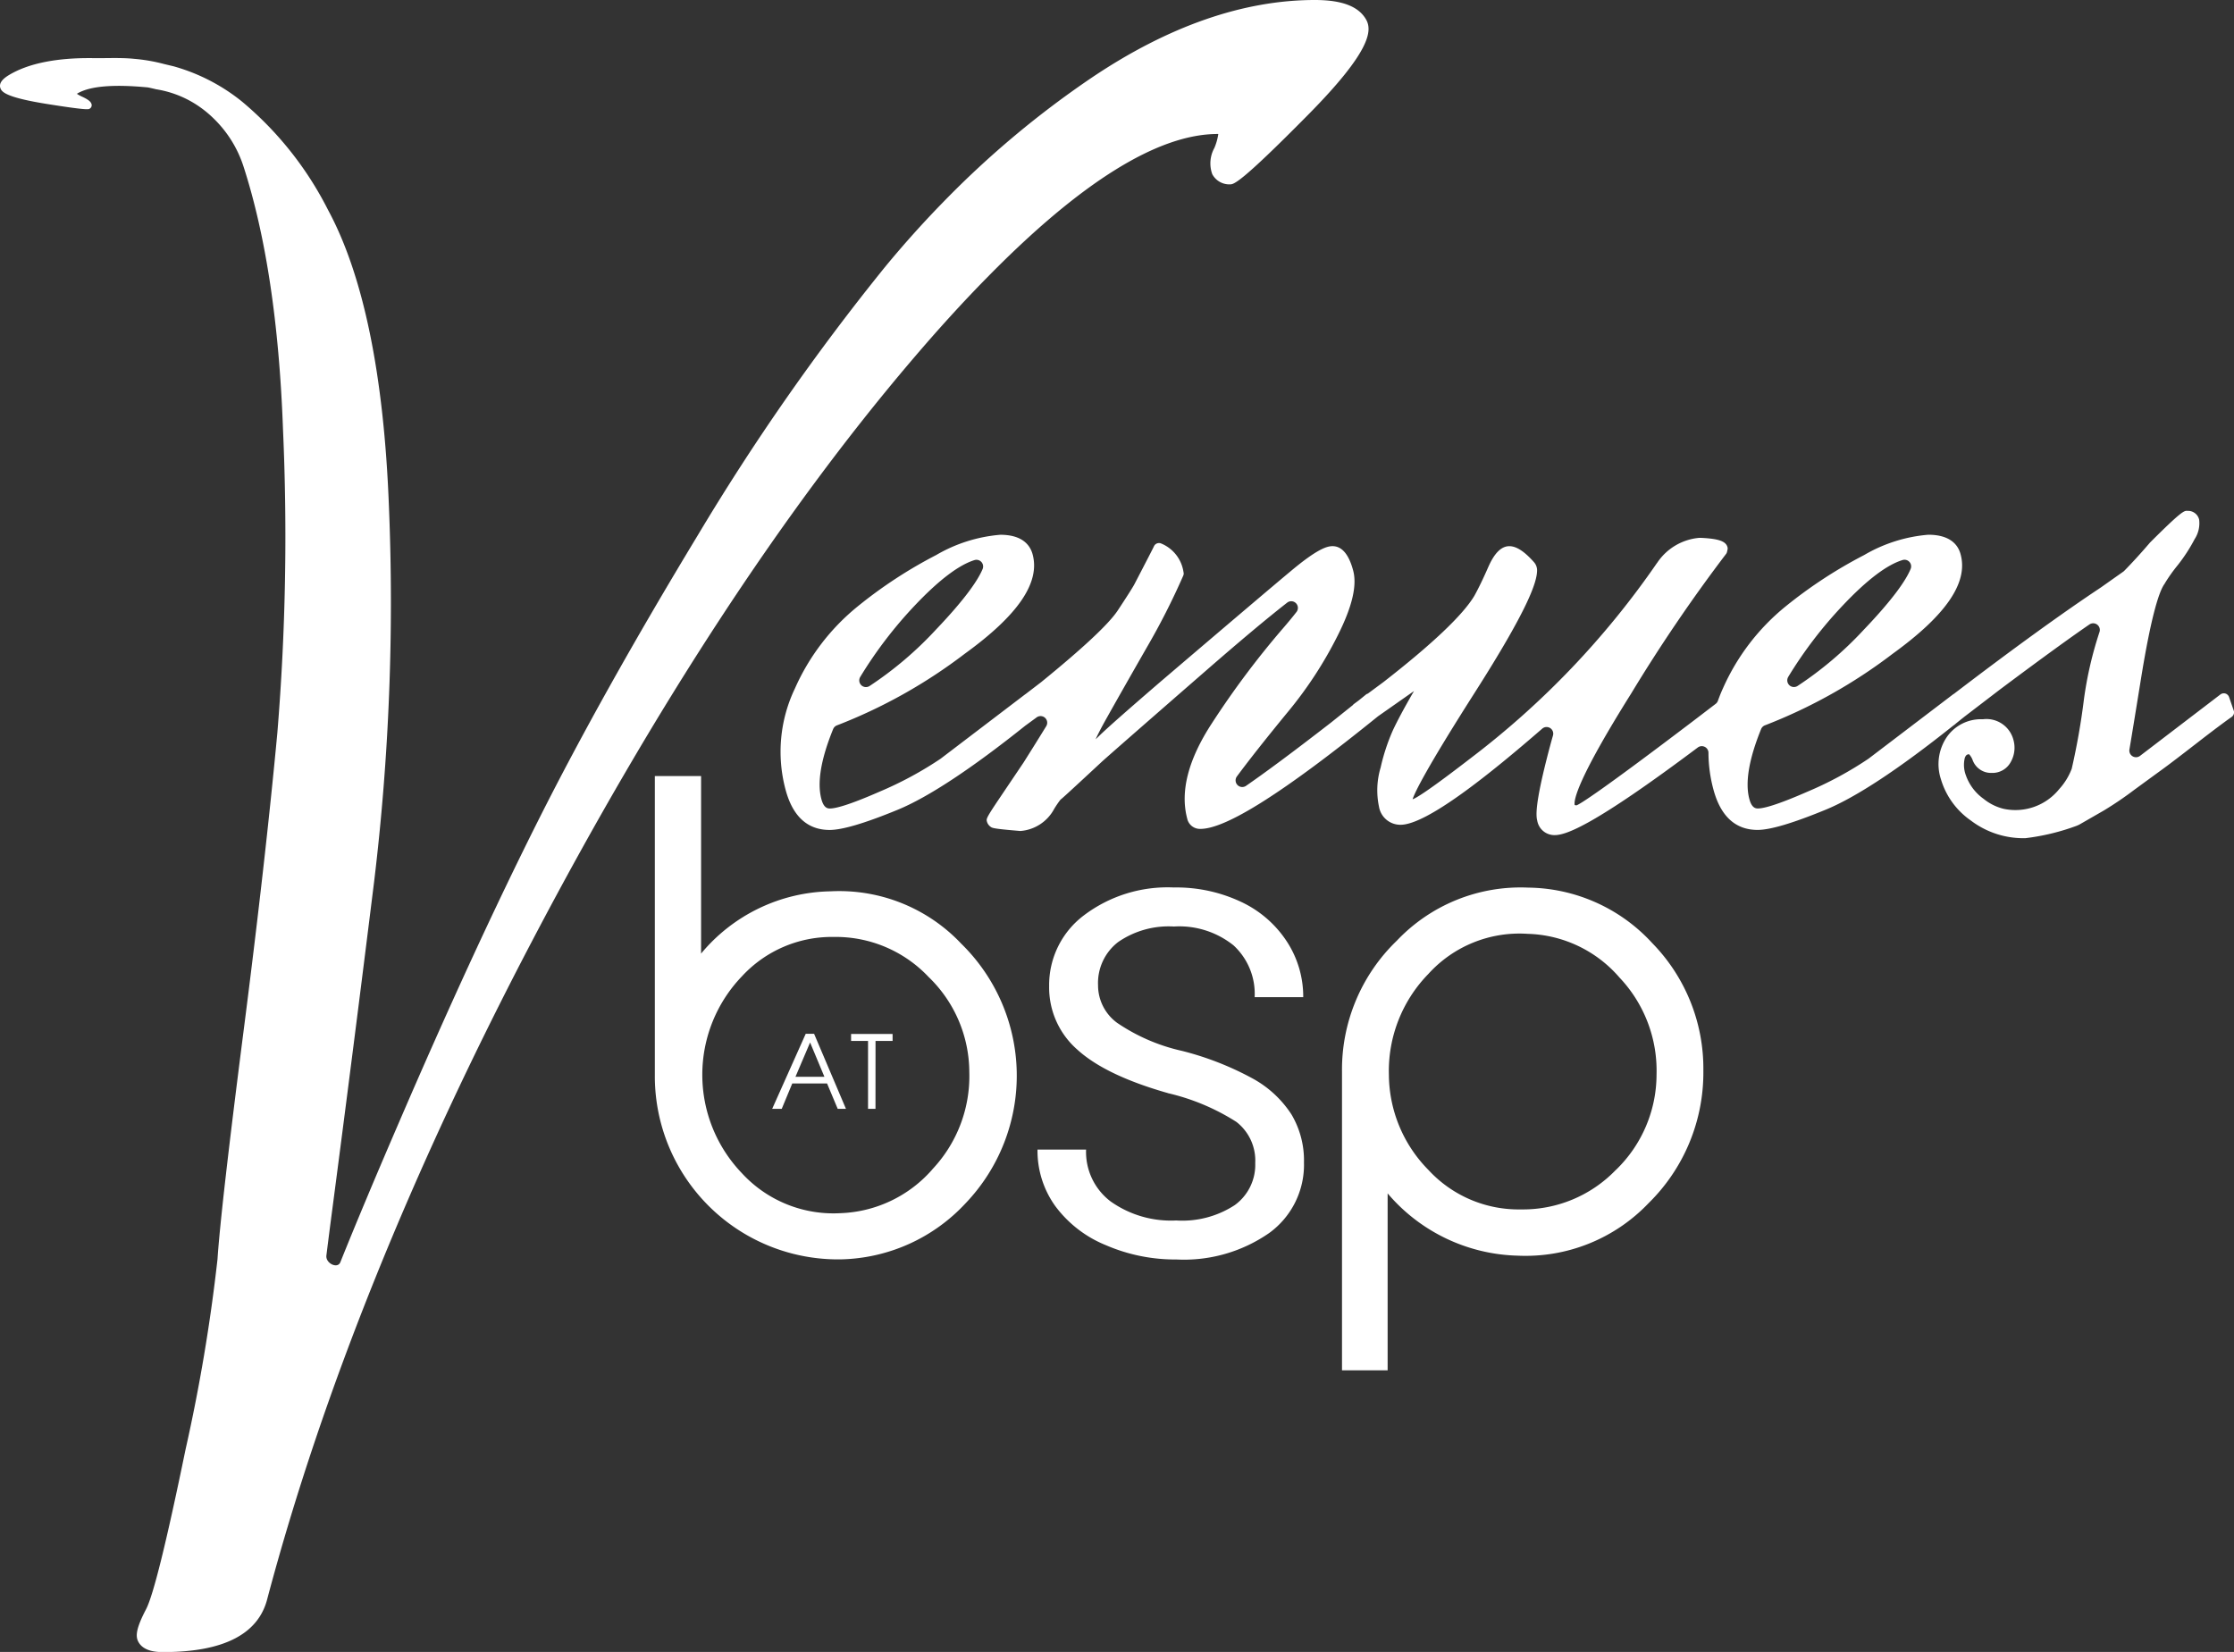<?xml version="1.0" encoding="UTF-8"?> <svg xmlns="http://www.w3.org/2000/svg" xmlns:xlink="http://www.w3.org/1999/xlink" id="Group_197" data-name="Group 197" width="192.267" height="142.198" viewBox="0 0 192.267 142.198"><rect x="0" y="0" width="192.267" height="142.198" fill="#333333" stroke="none"/><defs><clipPath id="clip-path"><rect id="Rectangle_75" data-name="Rectangle 75" width="192.267" height="142.198" fill="none"></rect></clipPath></defs><path id="Path_95" data-name="Path 95" d="M209.81,278.9H209.1l-.914-2.18H205.19l-.905,2.18h-.822l2.885-6.456h.721Zm-1.853-2.758-1.232-2.951-1.258,2.951Z" transform="translate(-137.005 -183.456)" fill="#fff"></path><path id="Path_96" data-name="Path 96" d="M226.341,278.919H225.7v-5.844h-1.459v-.6h3.572v.6h-1.468Z" transform="translate(-150.993 -183.473)" fill="#fff"></path><g id="Group_196" data-name="Group 196"><g id="Group_195" data-name="Group 195" clip-path="url(#clip-path)"><path id="Path_97" data-name="Path 97" d="M330.712,151.8l-.4-1.158a.488.488,0,0,0-.313-.3.44.44,0,0,0-.141-.021.506.506,0,0,0-.292.1l-6.917,5.286a.573.573,0,0,1-.912-.547q.328-1.954.969-5.932c.938-5.843,1.632-7.751,2.049-8.32a.339.339,0,0,0,.042-.073,13.618,13.618,0,0,1,1.079-1.522,14.308,14.308,0,0,0,1.475-2.267,2.494,2.494,0,0,0,.386-1.673.976.976,0,0,0-.975-.756c-.021,0-.037-.005-.057-.005H326.7c-.261,0-.479.021-3.19,2.732a.137.137,0,0,0-.026.031c-.777.907-1.517,1.715-2.189,2.4a.9.9,0,0,1-.078.068l-1.95,1.376c-3.305,2.195-7.564,5.275-12.641,9.154a.3.3,0,0,0-.078.047l-7.267,5.531A30.763,30.763,0,0,1,294,158.8c-2.7,1.183-3.79,1.434-4.233,1.434-.156,0-.527,0-.74-.808-.381-1.418-.037-3.44,1.011-6.026a.577.577,0,0,1,.344-.328,44.565,44.565,0,0,0,10.989-6.162c4.582-3.315,6.5-6.109,5.839-8.544-.2-.777-.855-1.694-2.784-1.694a13.018,13.018,0,0,0-5.515,1.746,39.733,39.733,0,0,0-6.767,4.426,18.971,18.971,0,0,0-5.39,7.048c-.151.329-.292.678-.432,1.069a.577.577,0,0,1-.193.266l-1.986,1.517c-7.752,5.885-9.6,7.063-9.983,7.22a.593.593,0,0,1-.167-.026c-.089-.443.255-2.247,4.858-9.592a137.97,137.97,0,0,1,8.158-12.005.427.427,0,0,0,.094-.187l.041-.183a.426.426,0,0,0,0-.229c-.136-.506-.745-.725-2.252-.8h-.2a4.856,4.856,0,0,0-3.592,2.137.226.226,0,0,1-.031.037,73.091,73.091,0,0,1-15.988,16.76c-3.868,2.987-4.791,3.487-5.01,3.555h-.026c.219-.652,1.235-2.711,5.348-9.17,4.535-7.115,5.38-9.508,5.364-10.556a1.06,1.06,0,0,0-.271-.677c-.829-.933-1.512-1.371-2.117-1.371-.688,0-1.282.589-1.814,1.8-.438,1-.834,1.819-1.189,2.461-.98,1.652-3.623,4.16-7.835,7.439l-1.34.99a.473.473,0,0,0-.162.083l-.615.5-.407.3a.544.544,0,0,0-.109.109l-1.882,1.506c-3.555,2.758-5.844,4.431-7.308,5.442a.572.572,0,0,1-.787-.808c.918-1.241,2.32-3.039,4.467-5.651a34.561,34.561,0,0,0,4.228-6.516c1.23-2.45,1.658-4.269,1.313-5.557-.37-1.392-.969-2.1-1.778-2.1-.474,0-1.309.24-3.56,2.122-1.621,1.35-5.39,4.551-11.2,9.508-2.935,2.528-4.681,4.071-5.328,4.707-.109.109-.208.2-.3.286.167-.365.453-.943.969-1.856.917-1.637,2.059-3.644,3.393-5.974a60.961,60.961,0,0,0,3.18-6.255.448.448,0,0,0,.021-.308,3.148,3.148,0,0,0-1.965-2.476.439.439,0,0,0-.141-.021.476.476,0,0,0-.433.271c-.1.219-.626,1.236-1.694,3.29-.146.271-.62,1.022-1.418,2.231-.771,1.173-3,3.253-6.6,6.182l-1.335,1.022c-.021.016-.041.026-.062.042l-7.262,5.531a31.17,31.17,0,0,1-5.281,2.846c-2.7,1.183-3.795,1.434-4.233,1.434-.162,0-.527,0-.74-.808-.381-1.418-.042-3.44,1.011-6.026a.577.577,0,0,1,.344-.328,44.566,44.566,0,0,0,10.989-6.162c4.582-3.315,6.49-6.109,5.838-8.544-.208-.777-.86-1.694-2.784-1.694a13.057,13.057,0,0,0-5.52,1.746,39.375,39.375,0,0,0-6.761,4.426,18.967,18.967,0,0,0-5.39,7.048,12.613,12.613,0,0,0-.813,8.711c.615,2.309,1.892,3.477,3.795,3.477,1.084,0,3-.563,5.844-1.731,2.617-1.074,6.329-3.514,11.025-7.267a.11.11,0,0,0,.031-.021l.912-.667a.571.571,0,0,1,.829.756q-.86,1.4-1.94,3.112l-2.033,3.018c-1.209,1.794-1.194,1.845-1.126,2.09a.8.8,0,0,0,.3.428c.141.115.229.177,2.559.37h.036a3.6,3.6,0,0,0,2.888-1.9,8.913,8.913,0,0,1,.516-.761.673.673,0,0,1,.089-.084c.115-.089.6-.521,3.555-3.268.917-.819,4.087-3.592,8.919-7.8q4.379-3.816,6.985-5.849a.572.572,0,0,1,.8.8c-.323.417-.714.891-1.178,1.428a75.181,75.181,0,0,0-6.115,8.169c-2.033,3.112-2.742,5.87-2.122,8.195a1.121,1.121,0,0,0,1.142.891c2.216,0,7.2-3.159,15.232-9.654a.23.23,0,0,0,.037-.031l3.107-2.179c-.042.073-.078.141-.125.214-.772,1.34-1.345,2.419-1.71,3.206a17.342,17.342,0,0,0-1.037,3.169,6.827,6.827,0,0,0-.141,3.357,1.864,1.864,0,0,0,1.856,1.564c2.268,0,7.695-4.368,12.193-8.273a.572.572,0,0,1,.928.584c-.172.594-.349,1.261-.537,2-.98,3.868-.938,4.895-.819,5.333a1.5,1.5,0,0,0,1.5,1.246c.98,0,3.336-.808,12.318-7.543a.574.574,0,0,1,.918.464,12.289,12.289,0,0,0,.428,3.154c.62,2.309,1.9,3.477,3.8,3.477,1.084,0,2.992-.563,5.839-1.731,2.617-1.069,6.328-3.514,11.02-7.262a.355.355,0,0,0,.073-.052l.068-.052.063-.057c.235-.188.479-.386.735-.589l3.023-2.315c3.936-2.945,6.313-4.65,7.742-5.63a.572.572,0,0,1,.86.662,32.147,32.147,0,0,0-1.34,5.812,59.2,59.2,0,0,1-1.048,5.953,5.545,5.545,0,0,1-1.089,1.762,4.837,4.837,0,0,1-4.765,1.684,4.363,4.363,0,0,1-1.736-.865,4.193,4.193,0,0,1-1.522-2.028,2.53,2.53,0,0,1-.089-1.491c.089-.245.2-.308.37-.313a1.534,1.534,0,0,1,.308.511,1.684,1.684,0,0,0,1.632,1.095,1.787,1.787,0,0,0,1.658-.965,2.485,2.485,0,0,0,.219-1.871,2.4,2.4,0,0,0-2.632-1.783,3.58,3.58,0,0,0-3.112,1.543,4.159,4.159,0,0,0-.5,3.613,6.626,6.626,0,0,0,2.575,3.56,7.487,7.487,0,0,0,4.6,1.522h.089a19.3,19.3,0,0,0,4.436-1.074l.208-.094,2.111-1.214a30.206,30.206,0,0,0,2.612-1.773c1.095-.8,1.928-1.407,2.5-1.824s1.527-1.147,2.94-2.242c1.324-1.027,2.346-1.793,2.951-2.216a.487.487,0,0,0,.182-.552m-38.346-2.893a36.557,36.557,0,0,1,4.712-6.167c2.064-2.184,3.79-3.493,5.15-3.9a.571.571,0,0,1,.673.777c-.386.933-1.444,2.523-4.035,5.234a31,31,0,0,1-5.693,4.833.574.574,0,0,1-.808-.772m-79.867,0a36.54,36.54,0,0,1,4.712-6.167c2.064-2.179,3.79-3.487,5.145-3.9a.574.574,0,0,1,.678.777c-.391.933-1.449,2.523-4.035,5.234a31,31,0,0,1-5.693,4.833.574.574,0,0,1-.808-.772" transform="translate(-138.47 -90.643)" fill="#fff"></path><path id="Path_98" data-name="Path 98" d="M78.394,31.1q3.436-4.046,6.6-7.253c8.032-8.182,14.673-12.314,19.805-12.314a.131.131,0,0,1,.051.006,4.76,4.76,0,0,1-.338,1.2,2.737,2.737,0,0,0-.18,2.252,1.66,1.66,0,0,0,1.513.879c.326,0,.821,0,6.774-6.029,5.364-5.434,5.474-7.2,4.968-8.131C116.955.561,115.515,0,113.166,0,107.022,0,100.575,2.241,94,6.657A81.606,81.606,0,0,0,81.173,17.4q-2.6,2.661-5.02,5.6A199.51,199.51,0,0,0,60.014,46.141c-5.419,8.949-10.026,17.186-13.687,24.472S38.6,86.708,34.244,96.831q-3.023,7.008-4.953,11.819c-.241.6-1.286.089-1.2-.584.151-1.212.326-2.586.532-4.143,1.139-8.682,2.345-18.115,3.576-28.037A200.83,200.83,0,0,0,33.47,43.521c-.433-11.268-2.2-19.834-5.238-25.451a29.463,29.463,0,0,0-7.412-9.333,16.4,16.4,0,0,0-5.865-3.026l-.024-.006-.816-.195a14.689,14.689,0,0,0-2.607-.448c-.016,0-.029-.006-.045-.006-1.161-.106-2.318-.036-3.427-.053C4.861,4.961,2.4,5.462.731,6.485c-.64.395-.853.779-.665,1.179.157.328.74.762,3.907,1.274,3.512.562,3.646.478,3.734.423a.345.345,0,0,0,.138-.478c-.083-.178-.307-.339-.758-.551a3.4,3.4,0,0,1-.468-.256c0-.006.009-.006.013-.011,1.058-.651,3.1-.829,6.1-.54h.005q.347.075.662.15c0,.006.007.006.012.006a8.951,8.951,0,0,1,3.287,1.2,9.335,9.335,0,0,1,1.728,1.357c.007.006.015.017.023.022a10.039,10.039,0,0,1,2.5,4.044c1.928,5.94,3.076,13.543,3.406,22.636a206.84,206.84,0,0,1-.485,26.141c-.686,7.364-1.679,16.118-2.951,26.012-1.261,9.856-2.006,16.352-2.2,19.3a151.626,151.626,0,0,1-2.752,16.385c-1.631,7.931-2.773,12.559-3.4,13.749-.89,1.7-.905,2.341-.658,2.8.474.879,1.7.879,2.165.879,5.176,0,8.184-1.552,8.938-4.611,4.733-17.8,12.441-36.914,22.9-56.819S67.294,44.155,78.394,31.1" transform="translate(0 0)" fill="#fff"></path><path id="Path_99" data-name="Path 99" d="M284.6,251.579q-5.351-1.519-7.789-3.734a7.1,7.1,0,0,1-2.436-5.469,7.5,7.5,0,0,1,2.979-6.089,11.927,11.927,0,0,1,7.745-2.409,13.054,13.054,0,0,1,5.8,1.241,9.5,9.5,0,0,1,3.943,3.426,8.667,8.667,0,0,1,1.4,4.773h-4.181a5.668,5.668,0,0,0-1.819-4.458,7.462,7.462,0,0,0-5.135-1.621,7.642,7.642,0,0,0-4.8,1.34,4.451,4.451,0,0,0-1.723,3.72,4.006,4.006,0,0,0,1.636,3.227,16.165,16.165,0,0,0,5.567,2.413,25.909,25.909,0,0,1,6.153,2.41,9.279,9.279,0,0,1,3.293,3.071,7.763,7.763,0,0,1,1.073,4.131,7.251,7.251,0,0,1-2.989,6.067,12.853,12.853,0,0,1-7.994,2.281,14.99,14.99,0,0,1-6.067-1.231A10.187,10.187,0,0,1,274.9,261.3a8.16,8.16,0,0,1-1.527-4.858h4.181a5.343,5.343,0,0,0,2.113,4.462,8.973,8.973,0,0,0,5.643,1.637,8.247,8.247,0,0,0,5.047-1.327,4.293,4.293,0,0,0,1.755-3.617,4.215,4.215,0,0,0-1.624-3.542,18.886,18.886,0,0,0-5.893-2.473" transform="translate(-184.081 -157.486)" fill="#fff"></path><path id="Path_100" data-name="Path 100" d="M172.533,230.033V204.509h3.98v15.283a14.8,14.8,0,0,1,11.144-5.36,14.432,14.432,0,0,1,11.25,4.511,15.894,15.894,0,0,1,.371,22.34,15.068,15.068,0,0,1-10.719,4.829,15.767,15.767,0,0,1-16.026-15.867Zm23.88,8.331a11.688,11.688,0,0,0,3.184-8.384,11.412,11.412,0,0,0-3.5-8.172,10.983,10.983,0,0,0-8.172-3.449,10.524,10.524,0,0,0-7.907,3.4,12.235,12.235,0,0,0,0,16.928,10.7,10.7,0,0,0,8.491,3.449,11.007,11.007,0,0,0,7.907-3.768" transform="translate(-116.175 -137.709)" fill="#fff"></path><path id="Path_101" data-name="Path 101" d="M369.615,233.89a14.663,14.663,0,0,0-11.3,4.564,15.4,15.4,0,0,0-4.723,11.25v25.737h3.927v-15.23a15.179,15.179,0,0,0,11.2,5.36,14.616,14.616,0,0,0,11.25-4.511,15.757,15.757,0,0,0,4.723-11.409,15.443,15.443,0,0,0-4.4-10.985,14.69,14.69,0,0,0-10.667-4.776m7.535,24.3a11.1,11.1,0,0,1-8.172,3.4,10.556,10.556,0,0,1-7.96-3.4,11.753,11.753,0,0,1-3.4-8.172,11.959,11.959,0,0,1,3.4-8.7,10.57,10.57,0,0,1,8.544-3.449,10.811,10.811,0,0,1,7.907,3.768,11.65,11.65,0,0,1,3.184,8.332,11.442,11.442,0,0,1-3.5,8.225" transform="translate(-238.094 -157.486)" fill="#fff"></path></g></g></svg> 